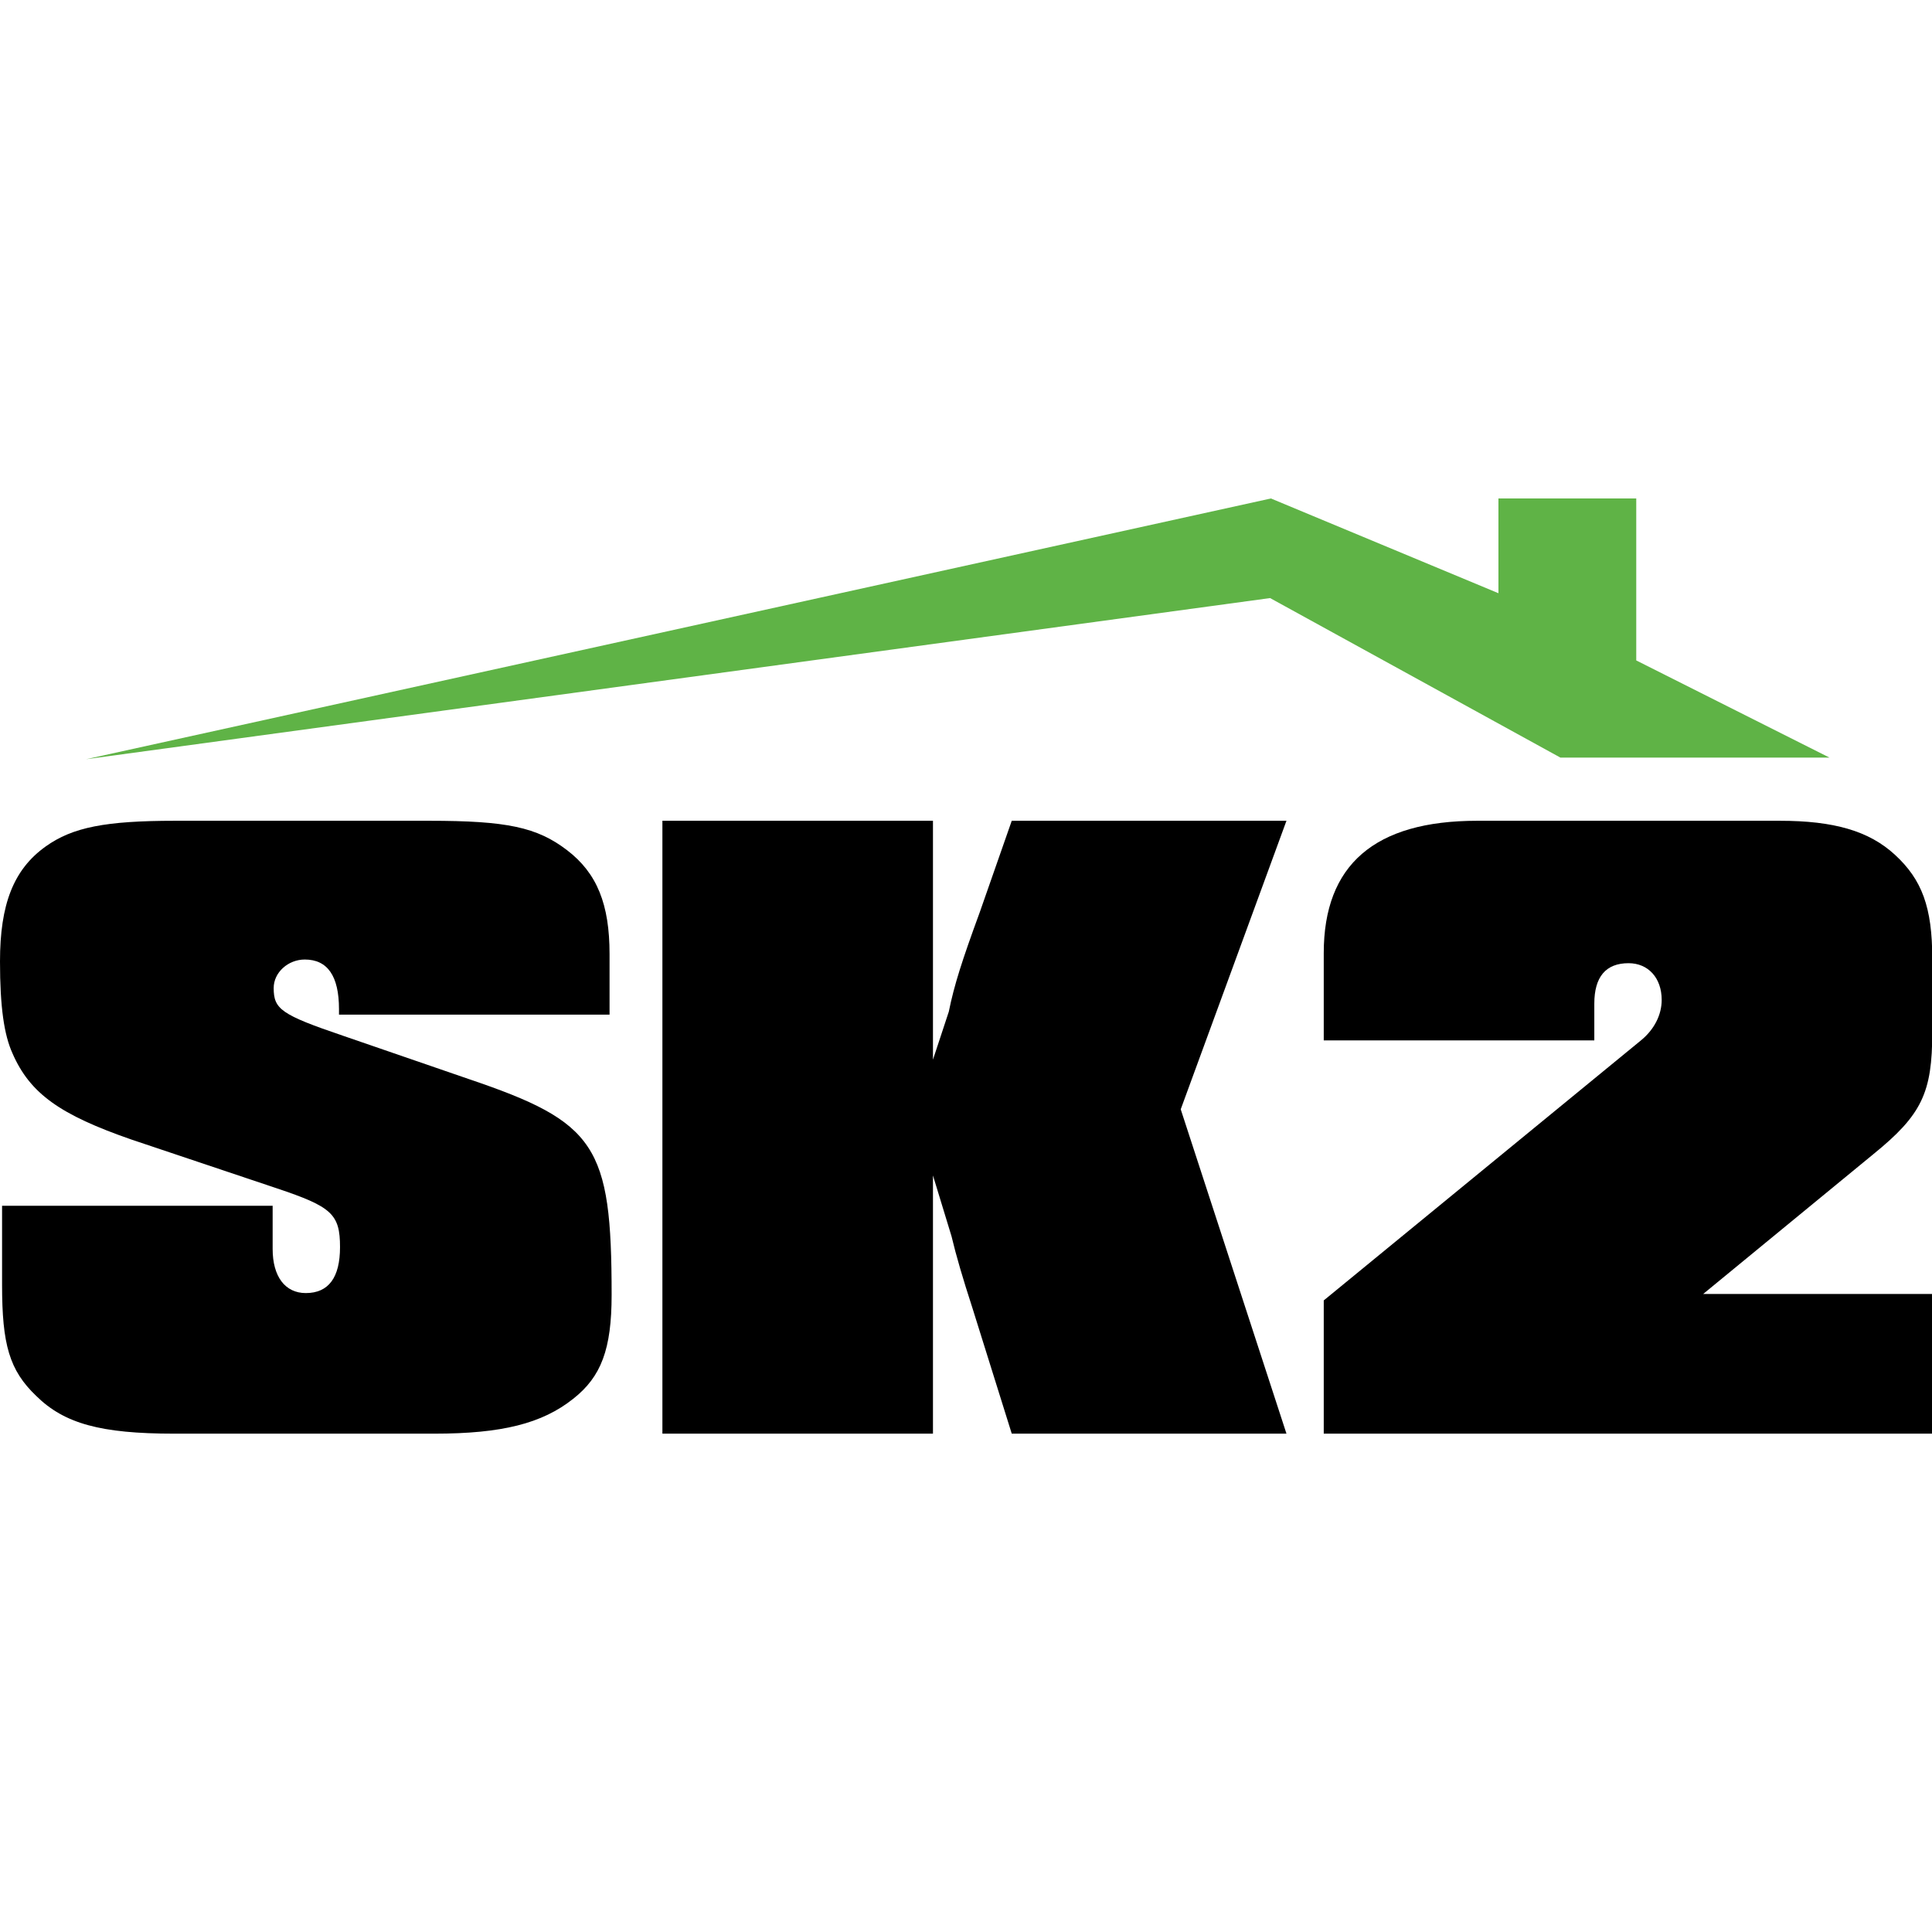 <?xml version="1.0" encoding="UTF-8" standalone="no"?>
<!DOCTYPE svg PUBLIC "-//W3C//DTD SVG 1.1//EN" "http://www.w3.org/Graphics/SVG/1.1/DTD/svg11.dtd">
<svg width="100%" height="100%" viewBox="0 0 512 512" version="1.1" xmlns="http://www.w3.org/2000/svg" xmlns:xlink="http://www.w3.org/1999/xlink" xml:space="preserve" xmlns:serif="http://www.serif.com/" style="fill-rule:evenodd;clip-rule:evenodd;stroke-linejoin:round;stroke-miterlimit:2;">
    <g transform="matrix(3.03,0,0,3.03,0,132.099)">
        <path d="M40.982,50.773L30.011,46.995C24.571,45.146 23.937,44.664 23.937,42.816C23.937,41.45 25.206,40.325 26.656,40.325C28.651,40.325 29.649,41.772 29.649,44.664L29.649,45.146L53.313,45.146L53.313,39.843C53.313,35.503 52.225,32.771 49.596,30.761C46.966,28.752 44.337,28.19 37.536,28.19L15.323,28.19C9.248,28.19 6.347,28.752 3.99,30.44C1.179,32.449 0,35.503 0,40.486C0,44.504 0.363,46.915 1.088,48.522C2.629,52.059 5.259,53.907 11.515,56.077L24.208,60.336C29.014,61.944 29.739,62.586 29.739,65.48C29.739,68.132 28.742,69.498 26.747,69.498C24.934,69.498 23.846,68.051 23.846,65.64L23.846,61.863L0.181,61.863L0.181,68.775C0.181,73.998 0.816,76.249 3.173,78.499C5.621,80.91 8.795,81.794 15.232,81.794L37.99,81.794C43.884,81.794 47.419,80.91 50.139,78.74C52.588,76.811 53.494,74.4 53.494,69.659C53.494,56.559 52.134,54.549 40.982,50.773Z" style="fill-rule:nonzero;"/>
    </g>
    <g transform="matrix(3.03,0,0,3.03,0,132.099)">
        <path d="M88.49,28.19L85.679,36.226C84.142,40.419 83.454,42.563 82.985,44.883L81.599,49.085L81.599,28.19L57.935,28.19L57.935,81.794L81.599,81.794L81.599,59.211L83.221,64.526C83.637,66.266 84.213,68.225 85.044,70.783L88.49,81.794L112.517,81.794L103.269,53.425L112.517,28.19L88.49,28.19Z" style="fill-rule:nonzero;"/>
    </g>
    <g transform="matrix(3.03,0,0,3.03,0,132.099)">
        <path d="M169,46.674L169,40.244C169,35.744 168.093,33.333 165.736,31.163C163.469,29.074 160.386,28.19 155.672,28.19L129.196,28.19C120.22,28.19 115.778,32.047 115.778,39.762L115.778,47.397L139.442,47.397L139.442,44.182C139.442,41.852 140.439,40.646 142.434,40.646C144.157,40.646 145.335,41.932 145.335,43.861C145.335,45.146 144.701,46.433 143.522,47.397L115.778,70.141L115.778,81.794L169,81.794L169,69.578L148.962,69.578L163.832,57.362C168.093,53.907 169,51.978 169,46.674Z" style="fill-rule:nonzero;"/>
    </g>
    <g transform="matrix(3.03,0,0,3.03,0,132.099)">
        <path d="M136.477,22.665L160.013,22.665L143.11,14.165L143.11,0L131.056,0L131.056,8.287L111.157,0L7.525,22.806L111.086,8.712L136.477,22.665Z" style="fill:rgb(95,179,70);fill-rule:nonzero;"/>
    </g>
</svg>
